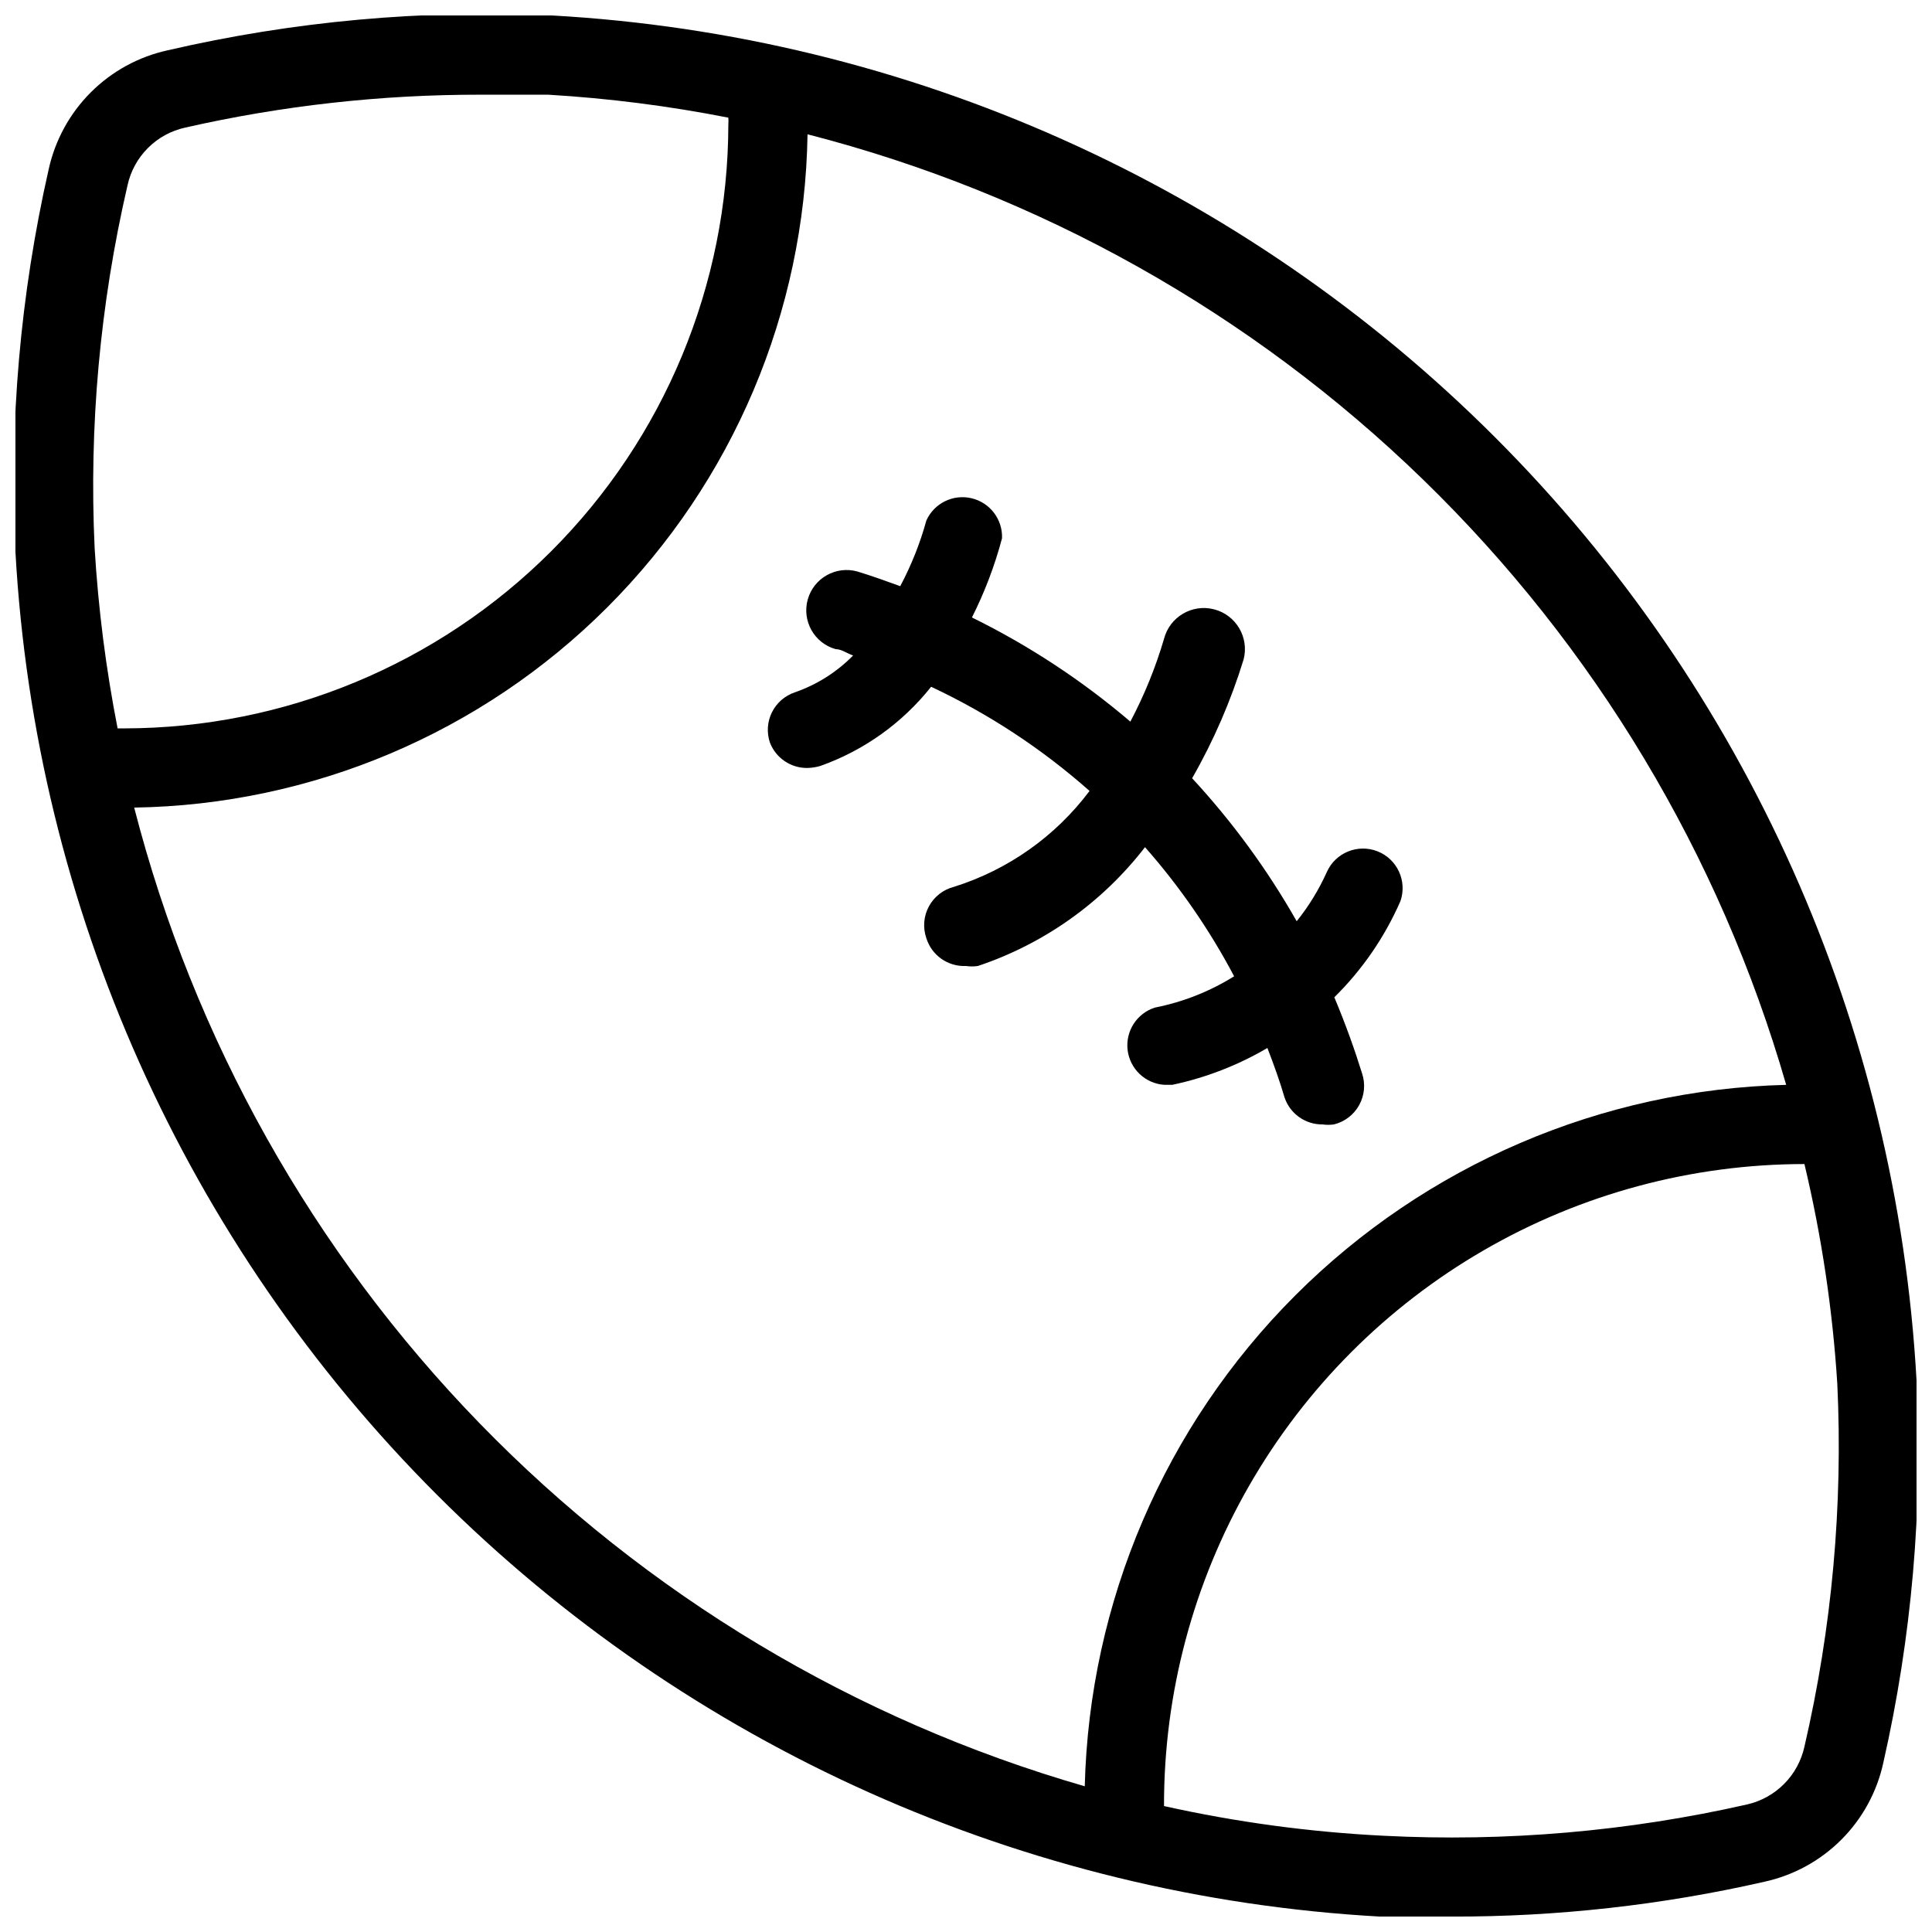 <?xml version="1.0" encoding="UTF-8"?>
<!-- Uploaded to: SVG Repo, www.svgrepo.com, Generator: SVG Repo Mixer Tools -->
<svg width="800px" height="800px" version="1.1" viewBox="144 144 512 512" xmlns="http://www.w3.org/2000/svg">
 <defs>
  <clipPath id="a">
   <path d="m148.09 148.09h503.81v503.81h-503.81z"/>
  </clipPath>
 </defs>
 <g clip-path="url(#a)">
  <path d="m651.9 509.79c-5.223-94.207-44.992-183.19-111.7-249.91-66.711-66.73-155.68-106.52-249.88-111.78-34.234-1.602-68.527 1.504-101.92 9.238-7.707 1.695-14.766 5.562-20.344 11.141-5.578 5.582-9.445 12.641-11.145 20.344-7.551 33.273-10.52 67.422-8.816 101.5 5.25 94.191 45.031 183.14 111.74 249.85 66.707 66.707 155.66 106.49 249.85 111.74h18.996c27.898 0.066 55.719-3.031 82.918-9.234 7.711-1.688 14.777-5.551 20.359-11.133 5.582-5.578 9.445-12.645 11.129-20.355 7.547-33.238 10.516-67.352 8.816-101.39zm-474.11-316.66c0.816-3.754 2.695-7.195 5.414-9.91 2.715-2.719 6.156-4.598 9.91-5.414 25.656-5.82 51.887-8.742 78.195-8.711h17.949c16.039 0.949 31.992 2.984 47.758 6.086 0.051 0.594 0.051 1.191 0 1.785-0.059 42.434-16.938 83.117-46.945 113.12-30.004 30.008-70.688 46.887-113.12 46.945h-1.785c-3.094-15.766-5.125-31.723-6.086-47.758-1.516-32.297 1.414-64.648 8.711-96.145zm1.785 164.89c47.094-0.73 92.059-19.766 125.36-53.07 33.305-33.305 52.34-78.27 53.07-125.36 61.414 15.785 117.64 47.328 163.13 91.508 45.484 44.18 78.652 99.469 96.223 160.4-48.914 1.223-95.488 21.199-130.09 55.797s-54.574 81.172-55.797 130.09c-60.93-17.57-116.22-50.738-160.4-96.223-44.18-45.488-75.723-101.72-91.508-163.13zm442.62 248.86c-0.82 3.734-2.688 7.16-5.383 9.875-2.695 2.711-6.106 4.602-9.836 5.449-31.555 7.152-63.938 9.941-96.25 8.293-19.605-0.973-39.09-3.606-58.25-7.871-0.059-29.836 7.746-59.16 22.629-85.016 14.879-25.859 36.309-47.344 62.129-62.285 25.824-14.945 55.125-22.824 84.961-22.84 4.555 19.133 7.469 38.621 8.711 58.25 1.52 32.297-1.414 64.648-8.711 96.145z"/>
 </g>
 <path d="m447.44 368.51c9.195 10.43 17.121 21.918 23.617 34.215-6.438 4.019-13.551 6.828-20.992 8.293-4.793 1.527-7.824 6.238-7.238 11.23 0.59 4.992 4.637 8.867 9.652 9.238h2.203c8.867-1.875 17.375-5.172 25.191-9.762 1.785 4.617 3.359 9.027 4.512 13.016 1.418 4.352 5.496 7.281 10.074 7.242 1.012 0.145 2.035 0.145 3.047 0 2.852-0.699 5.281-2.562 6.699-5.137 1.414-2.57 1.688-5.621 0.75-8.406-1.891-6.086-4.305-12.91-7.348-20.152h0.004c7.414-7.305 13.363-15.961 17.527-25.504 1.824-5.316-0.863-11.125-6.094-13.18-5.231-2.051-11.152 0.379-13.43 5.516-2.094 4.66-4.777 9.035-7.977 13.016-7.75-13.652-17.047-26.367-27.711-37.891 5.703-9.957 10.277-20.52 13.645-31.488 1.508-5.824-1.992-11.77-7.816-13.277-5.828-1.508-11.773 1.996-13.277 7.82-2.234 7.594-5.223 14.941-8.922 21.938-12.793-10.91-26.898-20.184-41.984-27.605 3.379-6.699 6.051-13.734 7.977-20.992 0.184-5.012-3.203-9.453-8.082-10.602-4.883-1.152-9.895 1.312-11.965 5.879-1.664 6.047-3.984 11.887-6.93 17.422-3.777-1.363-7.559-2.731-11.336-3.883-5.68-1.594-11.578 1.719-13.172 7.402-1.594 5.68 1.719 11.578 7.398 13.172 1.574 0 3.043 1.156 4.617 1.68h0.004c-4.324 4.398-9.602 7.738-15.43 9.762-2.648 0.883-4.836 2.789-6.078 5.289-1.238 2.5-1.434 5.394-0.535 8.039 1.586 4.109 5.566 6.793 9.973 6.719 1.137-0.031 2.266-0.207 3.359-0.527 11.57-4.098 21.754-11.375 29.387-20.992 15.242 7.152 29.379 16.449 41.984 27.605-9.016 12.016-21.57 20.898-35.895 25.402-2.859 0.719-5.285 2.606-6.684 5.203-1.398 2.594-1.641 5.656-0.664 8.441 1.422 4.547 5.734 7.562 10.496 7.348 1.043 0.156 2.106 0.156 3.148 0 17.559-5.871 32.98-16.832 44.293-31.488z"/>
</svg>